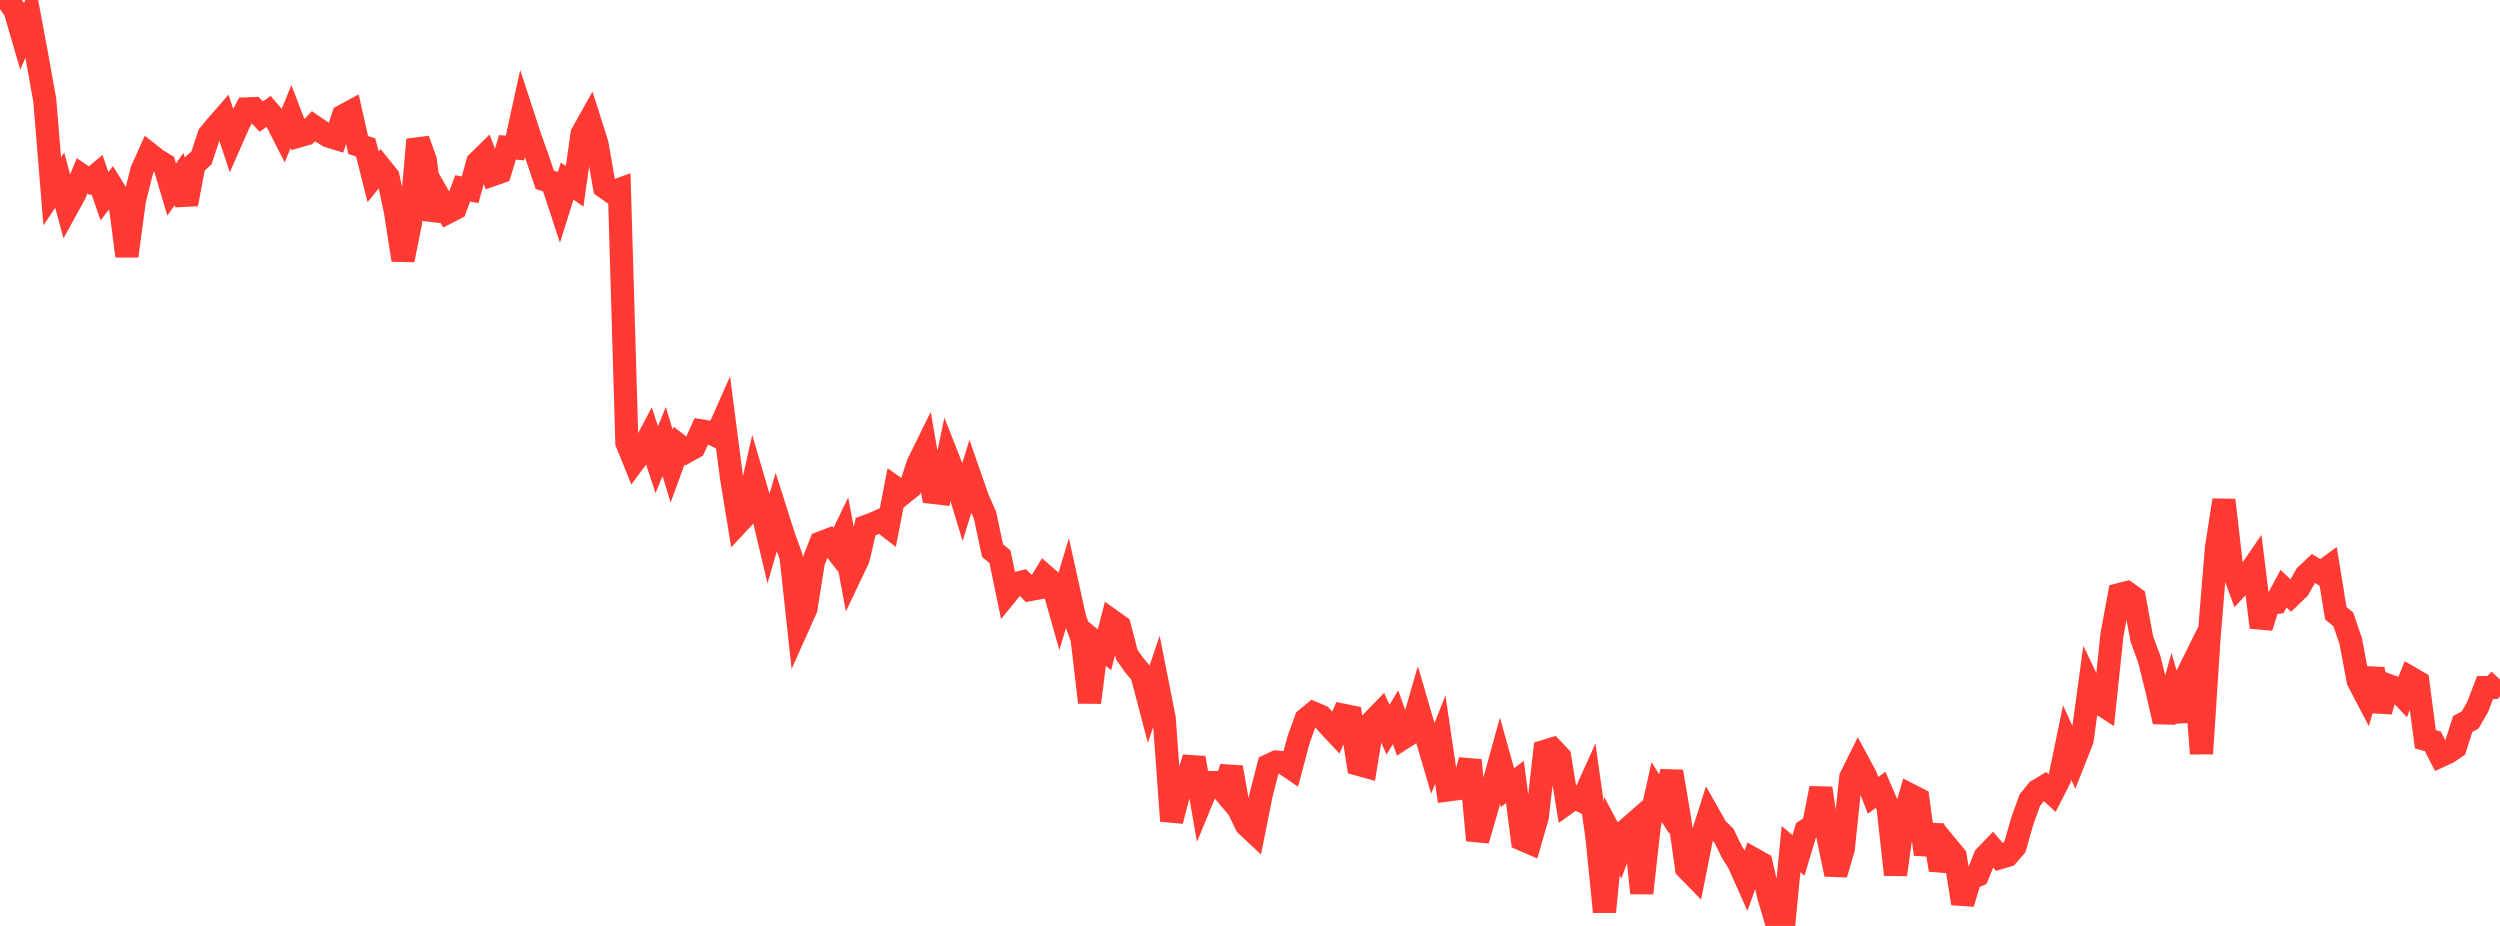 <?xml version="1.0" standalone="no"?>
<!DOCTYPE svg PUBLIC "-//W3C//DTD SVG 1.1//EN" "http://www.w3.org/Graphics/SVG/1.1/DTD/svg11.dtd">

<svg width="135" height="50" viewBox="0 0 135 50" preserveAspectRatio="none" 
  xmlns="http://www.w3.org/2000/svg"
  xmlns:xlink="http://www.w3.org/1999/xlink">


<polyline points="0.0, 0.349 0.403, 0.0 0.806, 0.547 1.209, 1.927 1.612, 1 2.015, 3.164 2.418, 5.415 2.821, 10.331 3.224, 9.727 3.627, 11.216 4.03, 10.484 4.433, 9.49 4.836, 9.764 5.239, 9.428 5.642, 10.596 6.045, 10.067 6.448, 10.715 6.851, 13.828 7.254, 10.84 7.657, 9.213 8.06, 8.314 8.463, 8.631 8.866, 8.877 9.269, 10.235 9.672, 9.667 10.075, 11.021 10.478, 8.891 10.881, 8.523 11.284, 7.296 11.687, 6.809 12.09, 6.348 12.493, 7.568 12.896, 6.654 13.299, 5.88 13.701, 5.865 14.104, 6.294 14.507, 6.014 14.91, 6.486 15.313, 7.276 15.716, 6.292 16.119, 7.348 16.522, 7.232 16.925, 6.816 17.328, 7.091 17.731, 7.343 18.134, 7.466 18.537, 6.257 18.94, 6.039 19.343, 7.833 19.746, 7.961 20.149, 9.548 20.552, 9.044 20.955, 9.543 21.358, 11.444 21.761, 14.04 22.164, 12.045 22.567, 7.541 22.97, 8.668 23.373, 11.85 23.776, 10.755 24.179, 11.46 24.582, 11.253 24.985, 10.172 25.388, 10.248 25.791, 8.777 26.194, 8.379 26.597, 9.433 27.0, 9.293 27.403, 7.958 27.806, 7.991 28.209, 6.155 28.612, 7.39 29.015, 8.512 29.418, 9.708 29.821, 9.841 30.224, 11.065 30.627, 9.778 31.03, 10.061 31.433, 7.227 31.836, 6.507 32.239, 7.774 32.642, 10.097 33.045, 10.38 33.448, 10.234 33.851, 23.904 34.254, 24.897 34.657, 24.352 35.06, 23.589 35.463, 24.825 35.866, 23.843 36.269, 25.168 36.672, 24.066 37.075, 24.384 37.478, 24.159 37.881, 23.269 38.284, 23.335 38.687, 23.532 39.09, 22.621 39.493, 25.728 39.896, 28.201 40.299, 27.77 40.701, 25.978 41.104, 27.353 41.507, 29.053 41.91, 27.673 42.313, 28.939 42.716, 30.056 43.119, 33.764 43.522, 32.862 43.925, 30.332 44.328, 29.314 44.731, 29.16 45.134, 29.684 45.537, 28.848 45.94, 31.014 46.343, 30.167 46.746, 28.438 47.149, 28.288 47.552, 28.109 47.955, 28.42 48.358, 26.351 48.761, 26.635 49.164, 26.307 49.567, 25.06 49.97, 24.242 50.373, 26.588 50.776, 26.636 51.179, 24.721 51.582, 25.746 51.985, 27.076 52.388, 25.758 52.791, 26.914 53.194, 27.83 53.597, 29.732 54.0, 30.065 54.403, 32.016 54.806, 31.523 55.209, 31.427 55.612, 31.837 56.015, 31.762 56.418, 31.1 56.821, 31.452 57.224, 32.875 57.627, 31.537 58.03, 33.368 58.433, 34.494 58.836, 37.929 59.239, 34.761 59.642, 35.091 60.045, 33.531 60.448, 33.819 60.851, 35.36 61.254, 35.927 61.657, 36.404 62.06, 37.939 62.463, 36.748 62.866, 38.787 63.269, 44.33 63.672, 42.777 64.075, 42.212 64.478, 40.928 64.881, 43.232 65.284, 42.255 65.687, 42.254 66.09, 42.733 66.493, 41.439 66.896, 43.701 67.299, 44.544 67.701, 44.92 68.104, 42.903 68.507, 41.338 68.91, 41.15 69.313, 41.191 69.716, 41.467 70.119, 39.957 70.522, 38.84 70.925, 38.508 71.328, 38.68 71.731, 39.136 72.134, 39.567 72.537, 38.624 72.94, 38.706 73.343, 41.268 73.746, 41.379 74.149, 38.923 74.552, 38.509 74.955, 39.402 75.358, 38.731 75.761, 39.855 76.164, 39.596 76.567, 38.207 76.97, 39.585 77.373, 40.953 77.776, 39.942 78.179, 42.659 78.582, 42.606 78.985, 42.551 79.388, 41.051 79.791, 45.376 80.194, 43.986 80.597, 42.548 81.0, 41.087 81.403, 42.532 81.806, 42.229 82.209, 45.329 82.612, 45.504 83.015, 44.103 83.418, 40.572 83.821, 40.449 84.224, 40.875 84.627, 43.345 85.03, 43.057 85.433, 43.259 85.836, 42.369 86.239, 45.23 86.642, 49.241 87.045, 45.149 87.448, 45.907 87.851, 44.803 88.254, 44.45 88.657, 48.228 89.06, 44.595 89.463, 42.774 89.866, 43.415 90.269, 41.664 90.672, 44.062 91.075, 46.883 91.478, 47.295 91.881, 45.279 92.284, 44.015 92.687, 44.729 93.09, 45.118 93.493, 45.952 93.896, 46.611 94.299, 47.515 94.701, 46.4 95.104, 46.626 95.507, 48.391 95.91, 49.743 96.313, 50.0 96.716, 45.852 97.119, 46.194 97.522, 44.846 97.925, 44.583 98.328, 42.567 98.731, 45.287 99.134, 47.211 99.537, 45.837 99.94, 41.977 100.343, 41.168 100.746, 41.916 101.149, 42.951 101.552, 42.648 101.955, 43.58 102.358, 47.232 102.761, 44.347 103.164, 42.941 103.567, 43.148 103.97, 46.131 104.373, 44.562 104.776, 46.973 105.179, 45.752 105.582, 46.239 105.985, 48.787 106.388, 47.441 106.791, 47.264 107.194, 46.258 107.597, 45.841 108.0, 46.312 108.403, 46.192 108.806, 45.724 109.209, 44.324 109.612, 43.205 110.015, 42.707 110.418, 42.464 110.821, 42.83 111.224, 42.039 111.627, 40.095 112.03, 40.989 112.433, 39.971 112.836, 37.03 113.239, 37.879 113.642, 38.137 114.045, 34.287 114.448, 32.109 114.851, 32.007 115.254, 32.295 115.657, 34.499 116.06, 35.595 116.463, 37.211 116.866, 38.969 117.269, 37.538 117.672, 38.934 118.075, 36.525 118.478, 35.71 118.881, 40.695 119.284, 34.505 119.687, 29.599 120.09, 27.006 120.493, 30.517 120.896, 31.62 121.299, 31.189 121.701, 30.601 122.104, 33.875 122.507, 32.587 122.91, 32.535 123.313, 31.789 123.716, 32.171 124.119, 31.783 124.522, 31.073 124.925, 30.695 125.328, 30.942 125.731, 30.645 126.134, 33.117 126.537, 33.444 126.94, 34.619 127.343, 36.765 127.746, 37.536 128.149, 36.127 128.552, 38.408 128.955, 37.009 129.358, 37.161 129.761, 37.592 130.164, 36.605 130.567, 36.839 130.97, 39.923 131.373, 40.032 131.776, 40.817 132.179, 40.632 132.582, 40.362 132.985, 39.095 133.388, 38.878 133.791, 38.18 134.194, 37.128 134.597, 37.124 135.0, 36.693" fill="none" stroke="#ff3a33" stroke-width="1.25"/>

</svg>